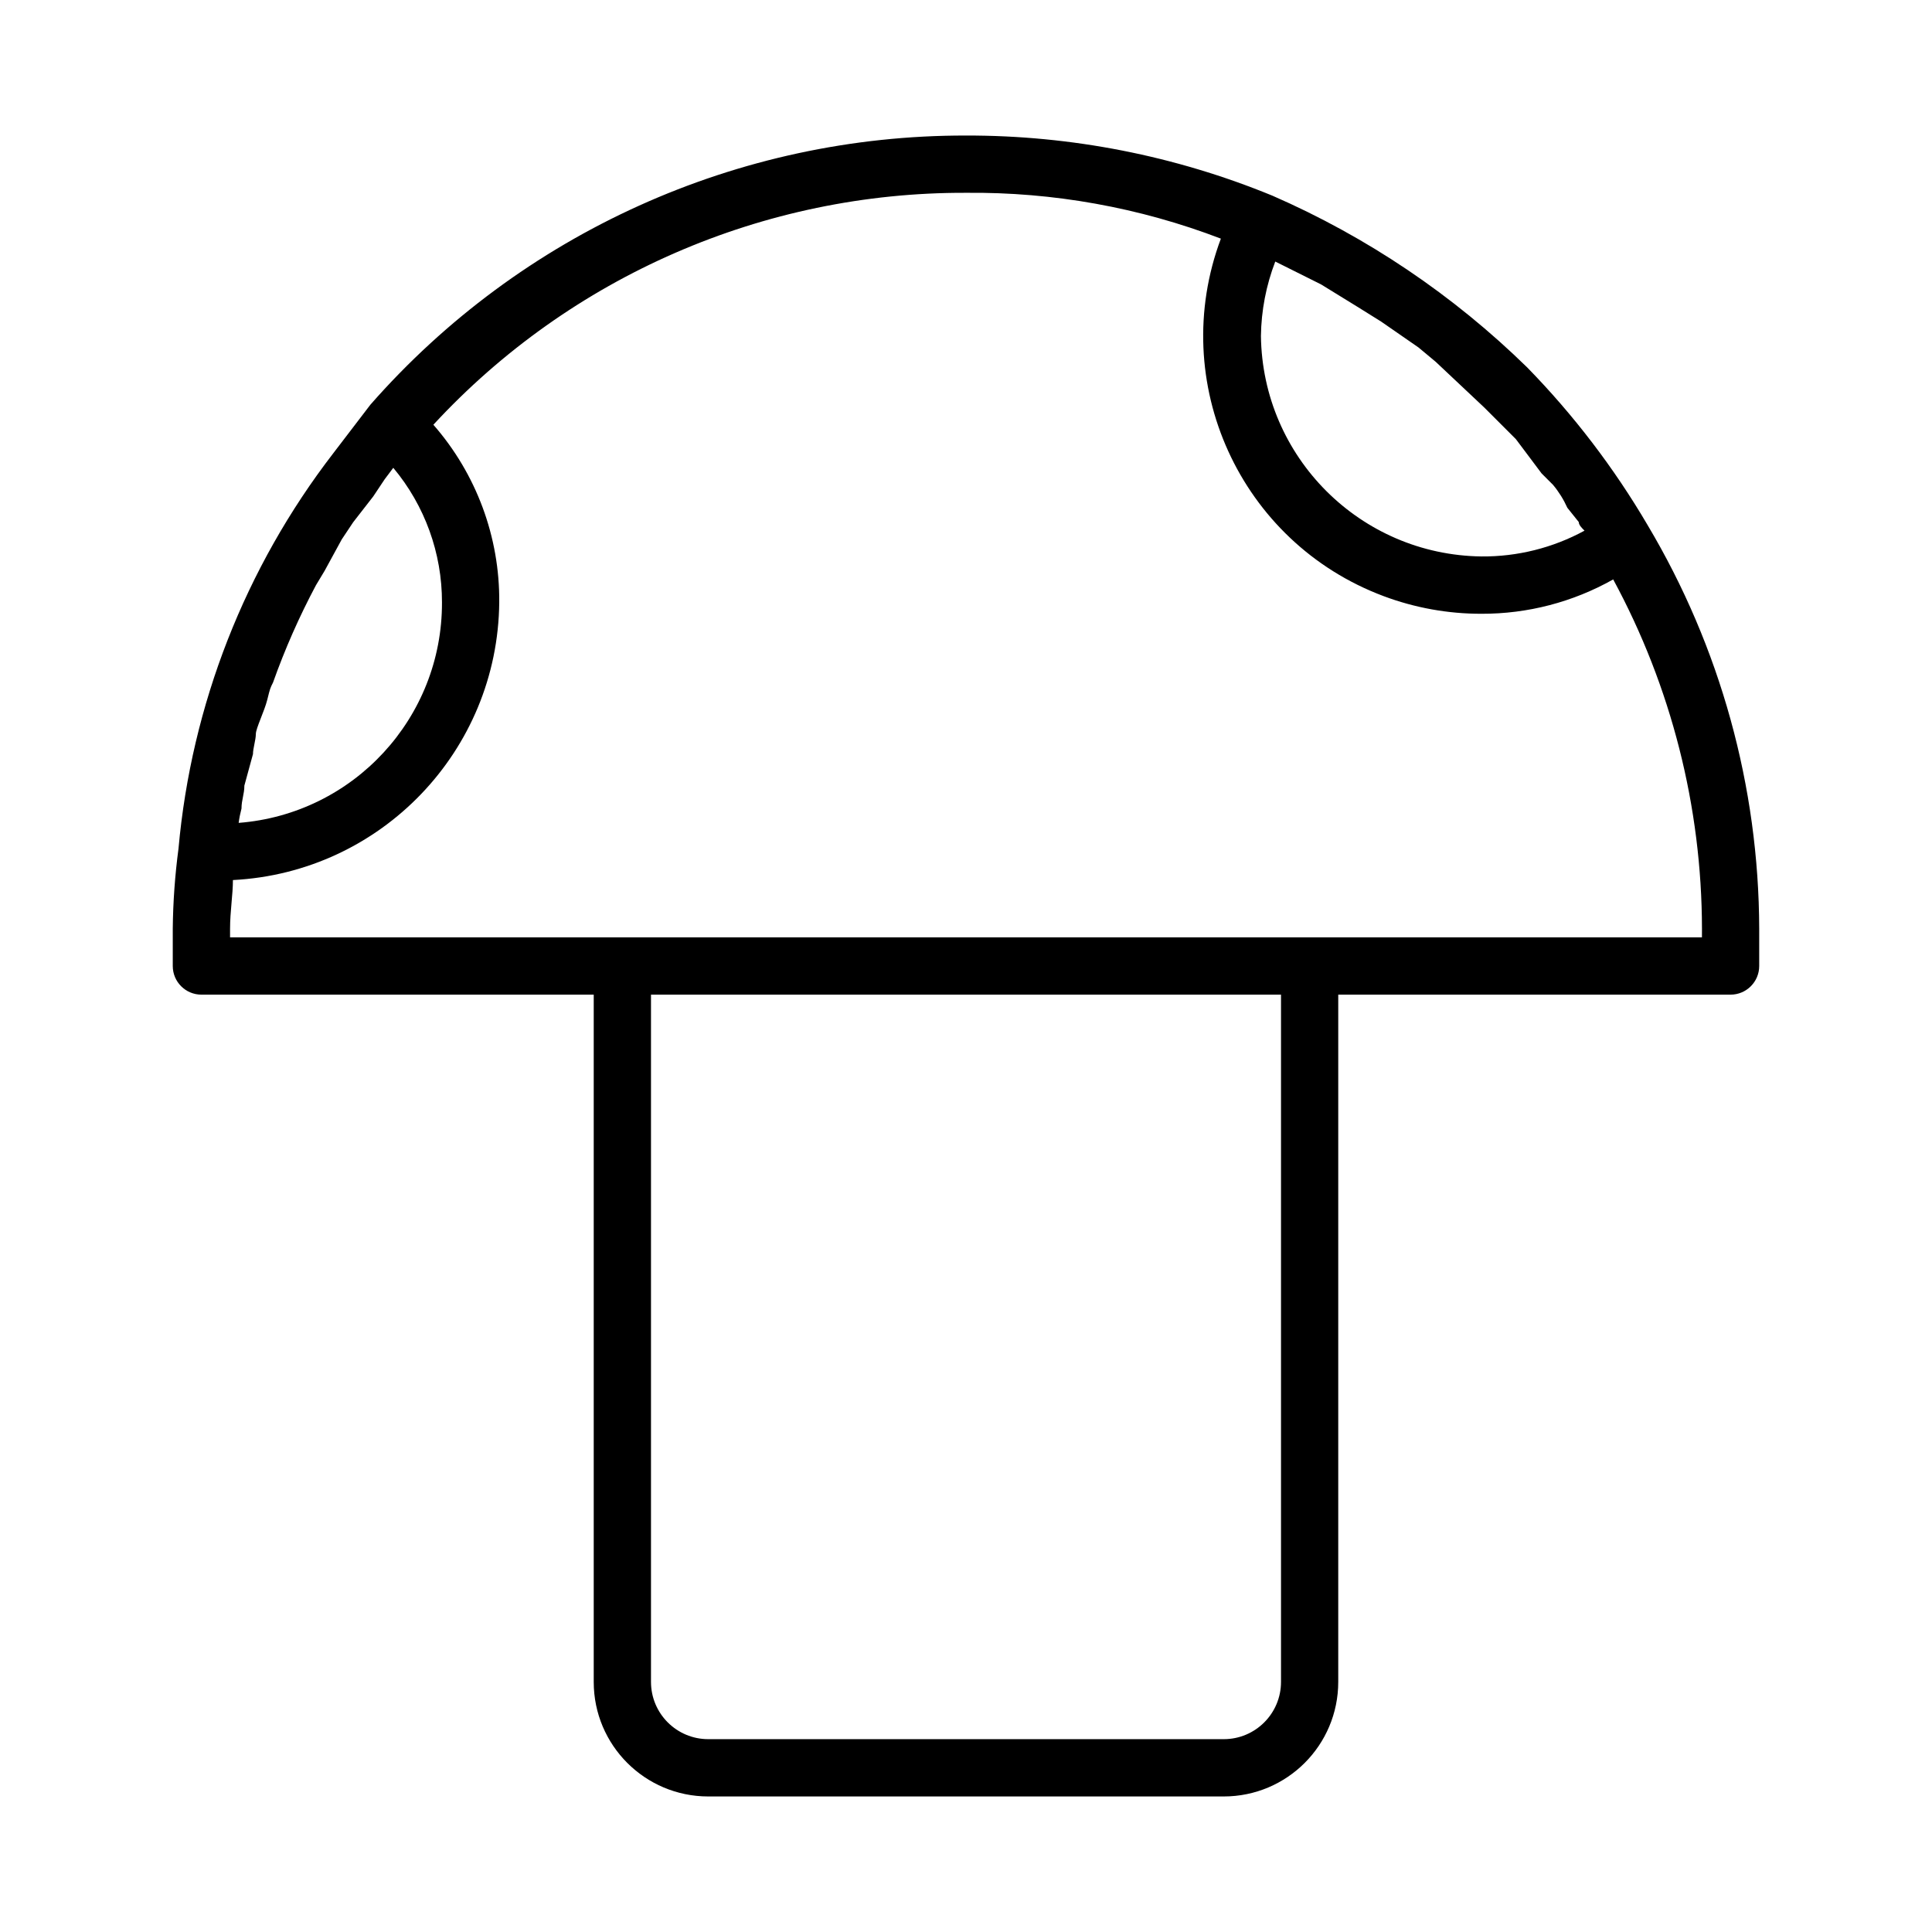 <?xml version="1.0" encoding="iso-8859-1"?>
<!-- Generator: Adobe Illustrator 23.0.0, SVG Export Plug-In . SVG Version: 6.00 Build 0)  -->
<svg version="1.1" id="Layer_1" xmlns="http://www.w3.org/2000/svg" xmlns:xlink="http://www.w3.org/1999/xlink" x="0px" y="0px"
	 width="64px" height="64px" viewBox="0 0 64 64" enable-background="new 0 0 64 64" xml:space="preserve">
<path d="M54.577,17.391c-1.112-1.894-2.45-3.646-3.984-5.217c-2.445-2.394-5.306-4.323-8.443-5.692l0,0
	c-3.22-1.323-6.669-2-10.15-1.992c-7.556-0.014-14.749,3.237-19.731,8.917l-1.233,1.613c-2.918,3.788-4.695,8.329-5.123,13.091l0,0
	c-0.117,0.881-0.181,1.768-0.19,2.656V32c0,0.524,0.425,0.949,0.949,0.949h12.996v22.767c0,2.096,1.699,3.794,3.794,3.794h17.075
	c2.096,0,3.794-1.699,3.794-3.794V32.949h12.996c0.524,0,0.949-0.425,0.949-0.949v-1.233C58.264,26.057,56.987,21.438,54.577,17.391
	z M42.245,8.664l0.759,0.379l0.759,0.379l1.233,0.759l0.759,0.474l1.233,0.854l0.569,0.474l1.613,1.518l1.043,1.043l0.285,0.379
	l0.569,0.759l0.379,0.379c0.192,0.23,0.351,0.486,0.474,0.759l0.379,0.474c0,0.095,0.095,0.19,0.19,0.285
	c-1.047,0.57-2.223,0.864-3.415,0.854c-4.013-0.051-7.253-3.292-7.304-7.304C41.781,10.287,41.942,9.452,42.245,8.664z M8,26.783
	c0-0.285,0.095-0.474,0.095-0.759l0.285-1.043c0-0.19,0.095-0.474,0.095-0.664c0-0.19,0.285-0.759,0.379-1.138
	s0.095-0.379,0.19-0.569c0.394-1.109,0.87-2.187,1.423-3.225l0.285-0.474l0.569-1.043l0.379-0.569l0.664-0.854l0.379-0.569
	l0.285-0.379c1.045,1.25,1.616,2.829,1.613,4.458c0.012,3.822-2.925,7.007-6.735,7.304C7.927,27.097,7.959,26.939,8,26.783z
	 M42.435,55.715c0,1.048-0.849,1.897-1.897,1.897H23.462c-1.048,0-1.897-0.849-1.897-1.897V32.949h20.87V55.715z M56.379,31.051
	H7.621v-0.285c0-0.569,0.095-1.138,0.095-1.613c4.912-0.251,8.778-4.284,8.822-9.202c0.018-2.162-0.759-4.254-2.182-5.881
	C18.901,9.151,25.302,6.364,32,6.387c2.885-0.029,5.749,0.486,8.443,1.518c-1.781,4.759,0.633,10.062,5.392,11.843
	c1.036,0.388,2.134,0.586,3.24,0.584c1.529,0.005,3.032-0.387,4.364-1.138c1.924,3.554,2.935,7.531,2.941,11.573L56.379,31.051z"/>
</svg>
